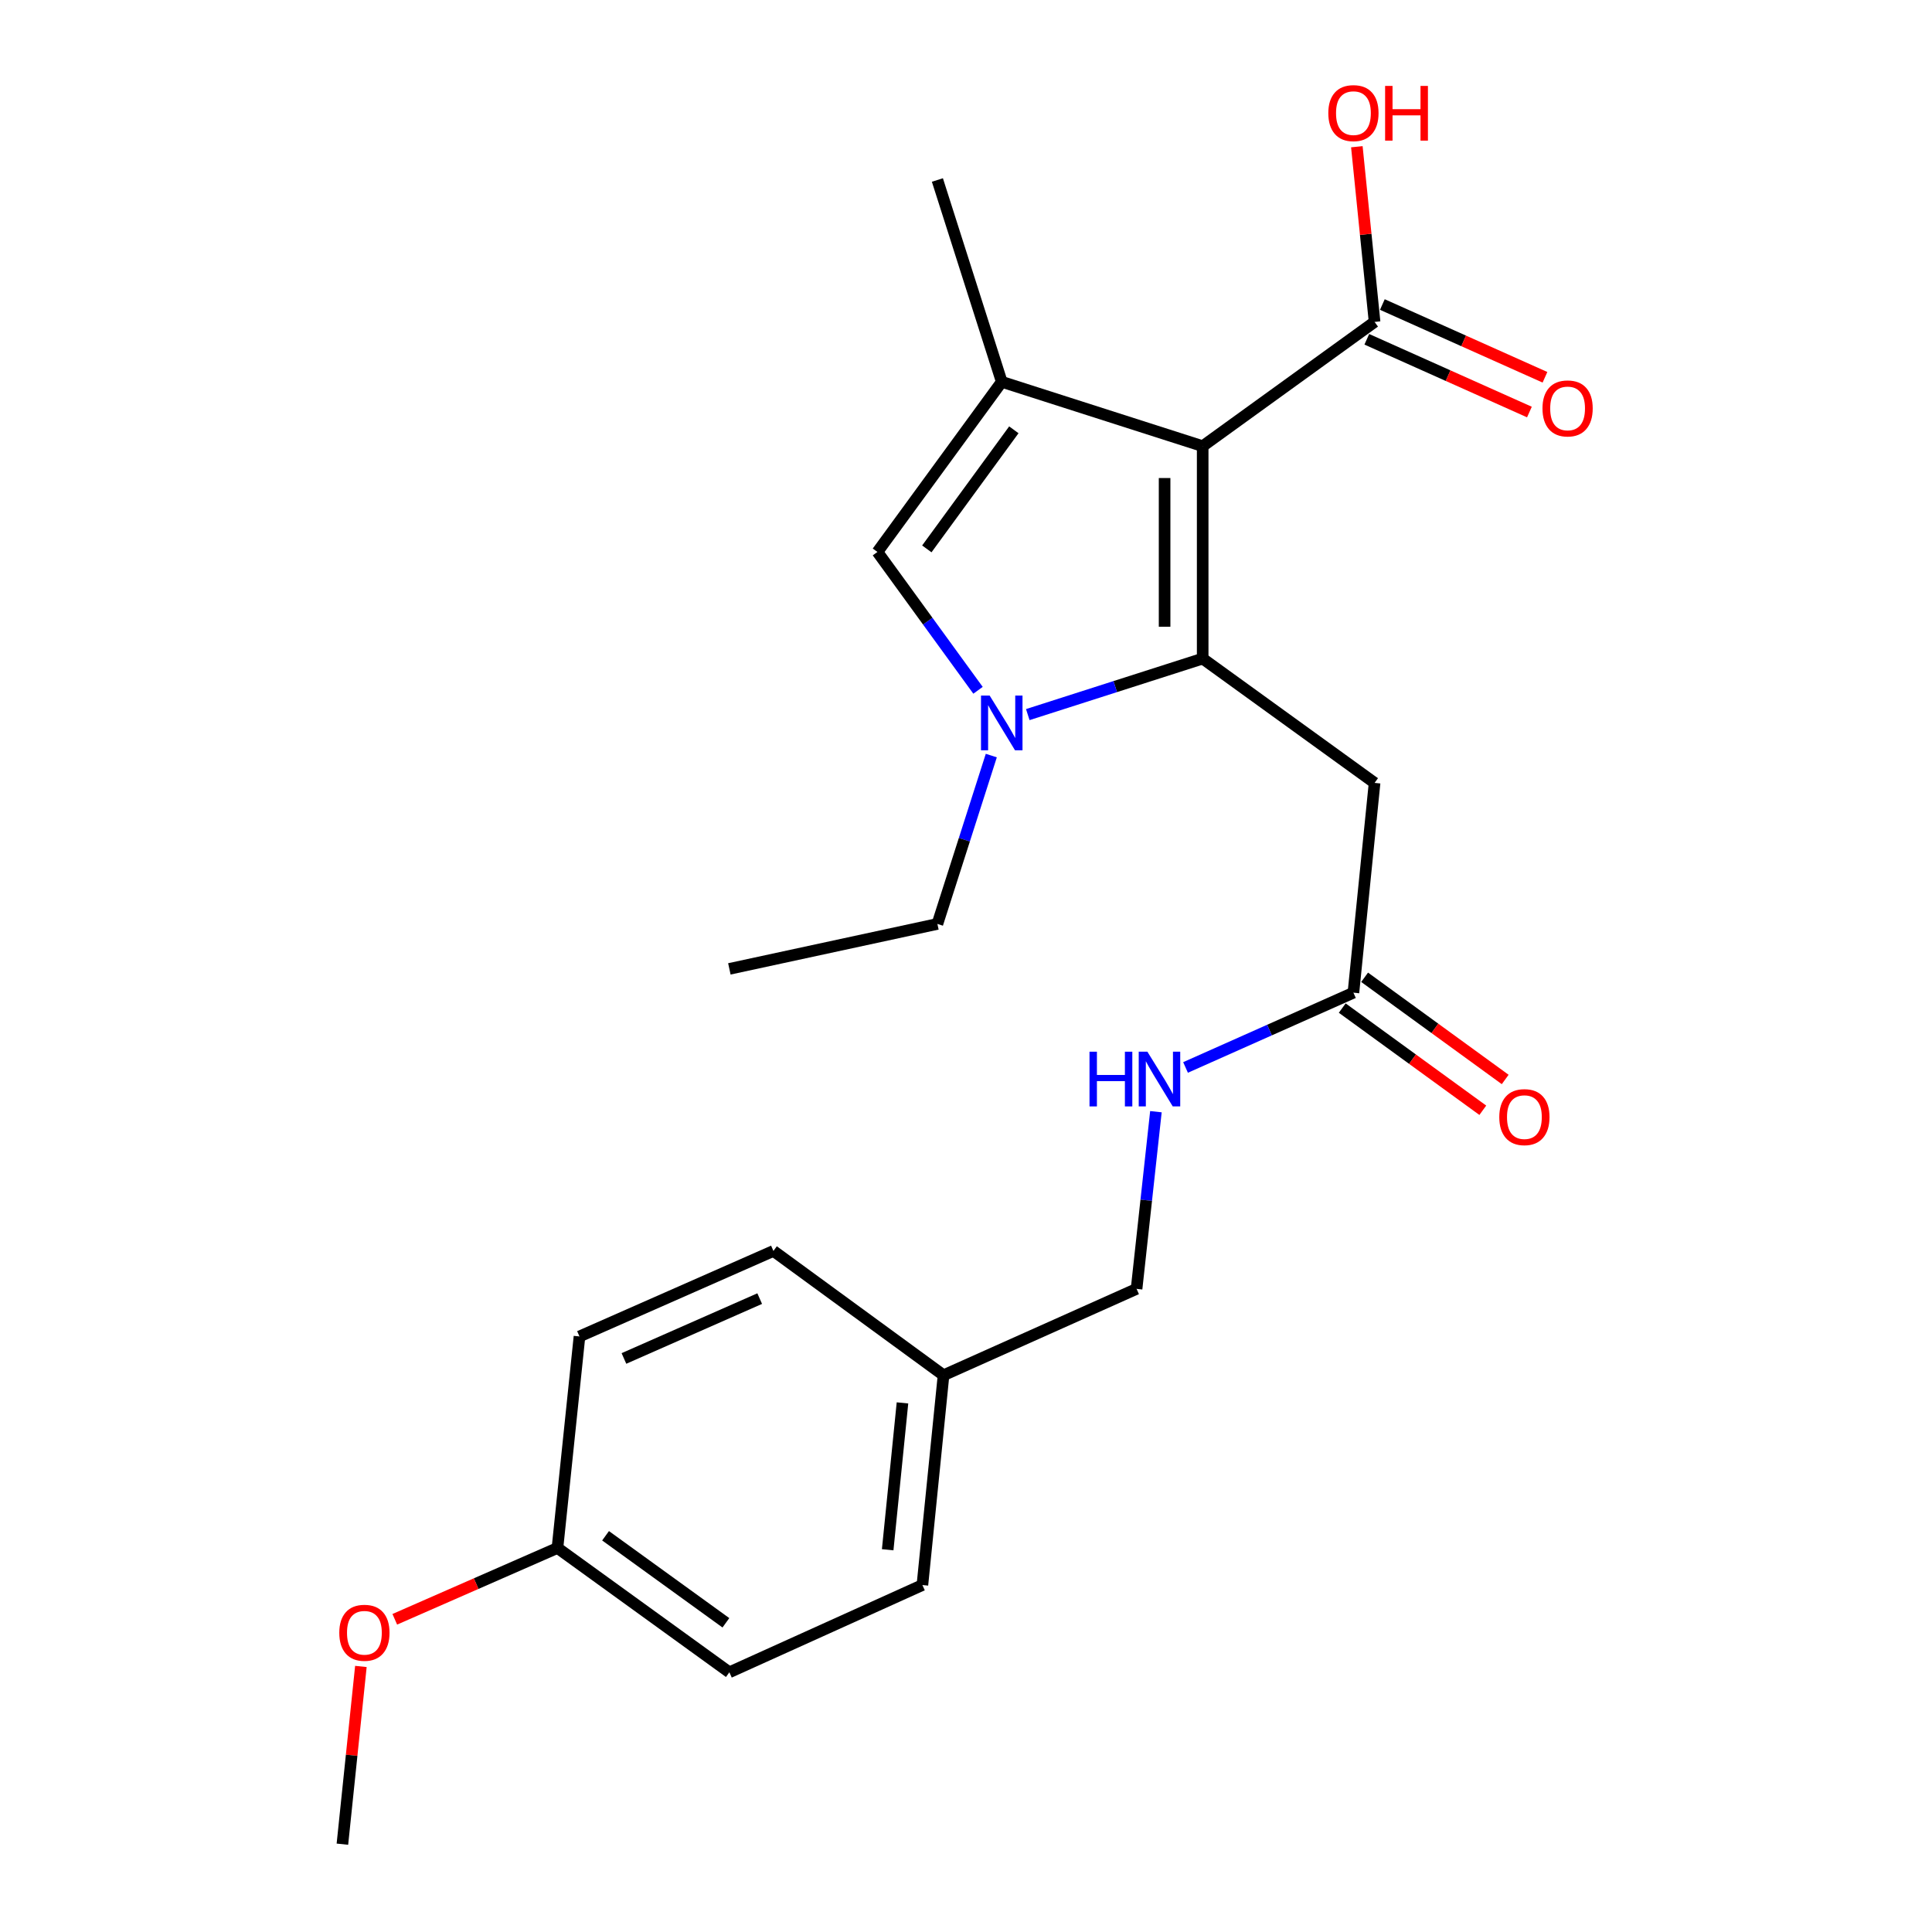 <?xml version='1.0' encoding='iso-8859-1'?>
<svg version='1.1' baseProfile='full'
              xmlns='http://www.w3.org/2000/svg'
                      xmlns:rdkit='http://www.rdkit.org/xml'
                      xmlns:xlink='http://www.w3.org/1999/xlink'
                  xml:space='preserve'
width='1000px' height='1000px' viewBox='0 0 1000 1000'>
<!-- END OF HEADER -->
<rect style='opacity:1.0;fill:#FFFFFF;stroke:none' width='1000' height='1000' x='0' y='0'> </rect>
<path class='bond-0' d='M 622.505,340.883 L 622.505,230.938' style='fill:none;fill-rule:evenodd;stroke:#000000;stroke-width:6px;stroke-linecap:butt;stroke-linejoin:miter;stroke-opacity:1' />
<path class='bond-0' d='M 602.795,324.392 L 602.795,247.43' style='fill:none;fill-rule:evenodd;stroke:#000000;stroke-width:6px;stroke-linecap:butt;stroke-linejoin:miter;stroke-opacity:1' />
<path class='bond-1' d='M 622.505,340.883 L 577.24,355.381' style='fill:none;fill-rule:evenodd;stroke:#000000;stroke-width:6px;stroke-linecap:butt;stroke-linejoin:miter;stroke-opacity:1' />
<path class='bond-1' d='M 577.24,355.381 L 531.975,369.878' style='fill:none;fill-rule:evenodd;stroke:#0000FF;stroke-width:6px;stroke-linecap:butt;stroke-linejoin:miter;stroke-opacity:1' />
<path class='bond-4' d='M 622.505,340.883 L 711.481,405.224' style='fill:none;fill-rule:evenodd;stroke:#000000;stroke-width:6px;stroke-linecap:butt;stroke-linejoin:miter;stroke-opacity:1' />
<path class='bond-2' d='M 622.505,230.938 L 518.505,197.629' style='fill:none;fill-rule:evenodd;stroke:#000000;stroke-width:6px;stroke-linecap:butt;stroke-linejoin:miter;stroke-opacity:1' />
<path class='bond-5' d='M 622.505,230.938 L 711.481,166.62' style='fill:none;fill-rule:evenodd;stroke:#000000;stroke-width:6px;stroke-linecap:butt;stroke-linejoin:miter;stroke-opacity:1' />
<path class='bond-3' d='M 506.22,357.297 L 480.187,321.491' style='fill:none;fill-rule:evenodd;stroke:#0000FF;stroke-width:6px;stroke-linecap:butt;stroke-linejoin:miter;stroke-opacity:1' />
<path class='bond-3' d='M 480.187,321.491 L 454.154,285.686' style='fill:none;fill-rule:evenodd;stroke:#000000;stroke-width:6px;stroke-linecap:butt;stroke-linejoin:miter;stroke-opacity:1' />
<path class='bond-11' d='M 513.097,391.083 L 499.146,434.654' style='fill:none;fill-rule:evenodd;stroke:#0000FF;stroke-width:6px;stroke-linecap:butt;stroke-linejoin:miter;stroke-opacity:1' />
<path class='bond-11' d='M 499.146,434.654 L 485.196,478.225' style='fill:none;fill-rule:evenodd;stroke:#000000;stroke-width:6px;stroke-linecap:butt;stroke-linejoin:miter;stroke-opacity:1' />
<path class='bond-13' d='M 518.505,197.629 L 485.196,93.169' style='fill:none;fill-rule:evenodd;stroke:#000000;stroke-width:6px;stroke-linecap:butt;stroke-linejoin:miter;stroke-opacity:1' />
<path class='bond-23' d='M 518.505,197.629 L 454.154,285.686' style='fill:none;fill-rule:evenodd;stroke:#000000;stroke-width:6px;stroke-linecap:butt;stroke-linejoin:miter;stroke-opacity:1' />
<path class='bond-23' d='M 524.765,222.467 L 479.72,284.107' style='fill:none;fill-rule:evenodd;stroke:#000000;stroke-width:6px;stroke-linecap:butt;stroke-linejoin:miter;stroke-opacity:1' />
<path class='bond-6' d='M 711.481,405.224 L 700.532,513.811' style='fill:none;fill-rule:evenodd;stroke:#000000;stroke-width:6px;stroke-linecap:butt;stroke-linejoin:miter;stroke-opacity:1' />
<path class='bond-8' d='M 707.457,175.615 L 749.541,194.443' style='fill:none;fill-rule:evenodd;stroke:#000000;stroke-width:6px;stroke-linecap:butt;stroke-linejoin:miter;stroke-opacity:1' />
<path class='bond-8' d='M 749.541,194.443 L 791.625,213.271' style='fill:none;fill-rule:evenodd;stroke:#FF0000;stroke-width:6px;stroke-linecap:butt;stroke-linejoin:miter;stroke-opacity:1' />
<path class='bond-8' d='M 715.506,157.624 L 757.59,176.452' style='fill:none;fill-rule:evenodd;stroke:#000000;stroke-width:6px;stroke-linecap:butt;stroke-linejoin:miter;stroke-opacity:1' />
<path class='bond-8' d='M 757.59,176.452 L 799.674,195.281' style='fill:none;fill-rule:evenodd;stroke:#FF0000;stroke-width:6px;stroke-linecap:butt;stroke-linejoin:miter;stroke-opacity:1' />
<path class='bond-10' d='M 711.481,166.62 L 706.891,121.284' style='fill:none;fill-rule:evenodd;stroke:#000000;stroke-width:6px;stroke-linecap:butt;stroke-linejoin:miter;stroke-opacity:1' />
<path class='bond-10' d='M 706.891,121.284 L 702.301,75.948' style='fill:none;fill-rule:evenodd;stroke:#FF0000;stroke-width:6px;stroke-linecap:butt;stroke-linejoin:miter;stroke-opacity:1' />
<path class='bond-7' d='M 700.532,513.811 L 657.082,533.162' style='fill:none;fill-rule:evenodd;stroke:#000000;stroke-width:6px;stroke-linecap:butt;stroke-linejoin:miter;stroke-opacity:1' />
<path class='bond-7' d='M 657.082,533.162 L 613.633,552.512' style='fill:none;fill-rule:evenodd;stroke:#0000FF;stroke-width:6px;stroke-linecap:butt;stroke-linejoin:miter;stroke-opacity:1' />
<path class='bond-9' d='M 694.737,521.782 L 731.117,548.228' style='fill:none;fill-rule:evenodd;stroke:#000000;stroke-width:6px;stroke-linecap:butt;stroke-linejoin:miter;stroke-opacity:1' />
<path class='bond-9' d='M 731.117,548.228 L 767.497,574.673' style='fill:none;fill-rule:evenodd;stroke:#FF0000;stroke-width:6px;stroke-linecap:butt;stroke-linejoin:miter;stroke-opacity:1' />
<path class='bond-9' d='M 706.326,505.84 L 742.706,532.285' style='fill:none;fill-rule:evenodd;stroke:#000000;stroke-width:6px;stroke-linecap:butt;stroke-linejoin:miter;stroke-opacity:1' />
<path class='bond-9' d='M 742.706,532.285 L 779.086,558.731' style='fill:none;fill-rule:evenodd;stroke:#FF0000;stroke-width:6px;stroke-linecap:butt;stroke-linejoin:miter;stroke-opacity:1' />
<path class='bond-12' d='M 598.301,575.41 L 593.294,621.263' style='fill:none;fill-rule:evenodd;stroke:#0000FF;stroke-width:6px;stroke-linecap:butt;stroke-linejoin:miter;stroke-opacity:1' />
<path class='bond-12' d='M 593.294,621.263 L 588.287,667.117' style='fill:none;fill-rule:evenodd;stroke:#000000;stroke-width:6px;stroke-linecap:butt;stroke-linejoin:miter;stroke-opacity:1' />
<path class='bond-22' d='M 485.196,478.225 L 377.517,501.493' style='fill:none;fill-rule:evenodd;stroke:#000000;stroke-width:6px;stroke-linecap:butt;stroke-linejoin:miter;stroke-opacity:1' />
<path class='bond-14' d='M 588.287,667.117 L 488.371,711.825' style='fill:none;fill-rule:evenodd;stroke:#000000;stroke-width:6px;stroke-linecap:butt;stroke-linejoin:miter;stroke-opacity:1' />
<path class='bond-16' d='M 488.371,711.825 L 400.325,647.484' style='fill:none;fill-rule:evenodd;stroke:#000000;stroke-width:6px;stroke-linecap:butt;stroke-linejoin:miter;stroke-opacity:1' />
<path class='bond-17' d='M 488.371,711.825 L 477.433,820.412' style='fill:none;fill-rule:evenodd;stroke:#000000;stroke-width:6px;stroke-linecap:butt;stroke-linejoin:miter;stroke-opacity:1' />
<path class='bond-17' d='M 467.121,726.137 L 459.463,802.149' style='fill:none;fill-rule:evenodd;stroke:#000000;stroke-width:6px;stroke-linecap:butt;stroke-linejoin:miter;stroke-opacity:1' />
<path class='bond-15' d='M 288.54,801.228 L 377.517,865.58' style='fill:none;fill-rule:evenodd;stroke:#000000;stroke-width:6px;stroke-linecap:butt;stroke-linejoin:miter;stroke-opacity:1' />
<path class='bond-15' d='M 313.437,794.911 L 375.721,839.957' style='fill:none;fill-rule:evenodd;stroke:#000000;stroke-width:6px;stroke-linecap:butt;stroke-linejoin:miter;stroke-opacity:1' />
<path class='bond-20' d='M 288.54,801.228 L 246.441,819.686' style='fill:none;fill-rule:evenodd;stroke:#000000;stroke-width:6px;stroke-linecap:butt;stroke-linejoin:miter;stroke-opacity:1' />
<path class='bond-20' d='M 246.441,819.686 L 204.342,838.143' style='fill:none;fill-rule:evenodd;stroke:#FF0000;stroke-width:6px;stroke-linecap:butt;stroke-linejoin:miter;stroke-opacity:1' />
<path class='bond-24' d='M 288.54,801.228 L 299.939,691.743' style='fill:none;fill-rule:evenodd;stroke:#000000;stroke-width:6px;stroke-linecap:butt;stroke-linejoin:miter;stroke-opacity:1' />
<path class='bond-18' d='M 400.325,647.484 L 299.939,691.743' style='fill:none;fill-rule:evenodd;stroke:#000000;stroke-width:6px;stroke-linecap:butt;stroke-linejoin:miter;stroke-opacity:1' />
<path class='bond-18' d='M 393.218,672.158 L 322.948,703.139' style='fill:none;fill-rule:evenodd;stroke:#000000;stroke-width:6px;stroke-linecap:butt;stroke-linejoin:miter;stroke-opacity:1' />
<path class='bond-19' d='M 477.433,820.412 L 377.517,865.58' style='fill:none;fill-rule:evenodd;stroke:#000000;stroke-width:6px;stroke-linecap:butt;stroke-linejoin:miter;stroke-opacity:1' />
<path class='bond-21' d='M 186.793,862.55 L 182.01,908.548' style='fill:none;fill-rule:evenodd;stroke:#FF0000;stroke-width:6px;stroke-linecap:butt;stroke-linejoin:miter;stroke-opacity:1' />
<path class='bond-21' d='M 182.01,908.548 L 177.226,954.545' style='fill:none;fill-rule:evenodd;stroke:#000000;stroke-width:6px;stroke-linecap:butt;stroke-linejoin:miter;stroke-opacity:1' />
<path  class='atom-2' d='M 512.245 360.032
L 521.525 375.032
Q 522.445 376.512, 523.925 379.192
Q 525.405 381.872, 525.485 382.032
L 525.485 360.032
L 529.245 360.032
L 529.245 388.352
L 525.365 388.352
L 515.405 371.952
Q 514.245 370.032, 513.005 367.832
Q 511.805 365.632, 511.445 364.952
L 511.445 388.352
L 507.765 388.352
L 507.765 360.032
L 512.245 360.032
' fill='#0000FF'/>
<path  class='atom-8' d='M 563.925 544.359
L 567.765 544.359
L 567.765 556.399
L 582.245 556.399
L 582.245 544.359
L 586.085 544.359
L 586.085 572.679
L 582.245 572.679
L 582.245 559.599
L 567.765 559.599
L 567.765 572.679
L 563.925 572.679
L 563.925 544.359
' fill='#0000FF'/>
<path  class='atom-8' d='M 593.885 544.359
L 603.165 559.359
Q 604.085 560.839, 605.565 563.519
Q 607.045 566.199, 607.125 566.359
L 607.125 544.359
L 610.885 544.359
L 610.885 572.679
L 607.005 572.679
L 597.045 556.279
Q 595.885 554.359, 594.645 552.159
Q 593.445 549.959, 593.085 549.279
L 593.085 572.679
L 589.405 572.679
L 589.405 544.359
L 593.885 544.359
' fill='#0000FF'/>
<path  class='atom-9' d='M 798.386 211.396
Q 798.386 204.596, 801.746 200.796
Q 805.106 196.996, 811.386 196.996
Q 817.666 196.996, 821.026 200.796
Q 824.386 204.596, 824.386 211.396
Q 824.386 218.276, 820.986 222.196
Q 817.586 226.076, 811.386 226.076
Q 805.146 226.076, 801.746 222.196
Q 798.386 218.316, 798.386 211.396
M 811.386 222.876
Q 815.706 222.876, 818.026 219.996
Q 820.386 217.076, 820.386 211.396
Q 820.386 205.836, 818.026 203.036
Q 815.706 200.196, 811.386 200.196
Q 807.066 200.196, 804.706 202.996
Q 802.386 205.796, 802.386 211.396
Q 802.386 217.116, 804.706 219.996
Q 807.066 222.876, 811.386 222.876
' fill='#FF0000'/>
<path  class='atom-10' d='M 776.027 578.22
Q 776.027 571.42, 779.387 567.62
Q 782.747 563.82, 789.027 563.82
Q 795.307 563.82, 798.667 567.62
Q 802.027 571.42, 802.027 578.22
Q 802.027 585.1, 798.627 589.02
Q 795.227 592.9, 789.027 592.9
Q 782.787 592.9, 779.387 589.02
Q 776.027 585.14, 776.027 578.22
M 789.027 589.7
Q 793.347 589.7, 795.667 586.82
Q 798.027 583.9, 798.027 578.22
Q 798.027 572.66, 795.667 569.86
Q 793.347 567.02, 789.027 567.02
Q 784.707 567.02, 782.347 569.82
Q 780.027 572.62, 780.027 578.22
Q 780.027 583.94, 782.347 586.82
Q 784.707 589.7, 789.027 589.7
' fill='#FF0000'/>
<path  class='atom-11' d='M 687.532 58.55
Q 687.532 51.75, 690.892 47.95
Q 694.252 44.15, 700.532 44.15
Q 706.812 44.15, 710.172 47.95
Q 713.532 51.75, 713.532 58.55
Q 713.532 65.43, 710.132 69.35
Q 706.732 73.23, 700.532 73.23
Q 694.292 73.23, 690.892 69.35
Q 687.532 65.47, 687.532 58.55
M 700.532 70.03
Q 704.852 70.03, 707.172 67.15
Q 709.532 64.23, 709.532 58.55
Q 709.532 52.99, 707.172 50.19
Q 704.852 47.35, 700.532 47.35
Q 696.212 47.35, 693.852 50.15
Q 691.532 52.95, 691.532 58.55
Q 691.532 64.27, 693.852 67.15
Q 696.212 70.03, 700.532 70.03
' fill='#FF0000'/>
<path  class='atom-11' d='M 716.932 44.47
L 720.772 44.47
L 720.772 56.51
L 735.252 56.51
L 735.252 44.47
L 739.092 44.47
L 739.092 72.79
L 735.252 72.79
L 735.252 59.71
L 720.772 59.71
L 720.772 72.79
L 716.932 72.79
L 716.932 44.47
' fill='#FF0000'/>
<path  class='atom-21' d='M 175.614 845.118
Q 175.614 838.318, 178.974 834.518
Q 182.334 830.718, 188.614 830.718
Q 194.894 830.718, 198.254 834.518
Q 201.614 838.318, 201.614 845.118
Q 201.614 851.998, 198.214 855.918
Q 194.814 859.798, 188.614 859.798
Q 182.374 859.798, 178.974 855.918
Q 175.614 852.038, 175.614 845.118
M 188.614 856.598
Q 192.934 856.598, 195.254 853.718
Q 197.614 850.798, 197.614 845.118
Q 197.614 839.558, 195.254 836.758
Q 192.934 833.918, 188.614 833.918
Q 184.294 833.918, 181.934 836.718
Q 179.614 839.518, 179.614 845.118
Q 179.614 850.838, 181.934 853.718
Q 184.294 856.598, 188.614 856.598
' fill='#FF0000'/>
</svg>
